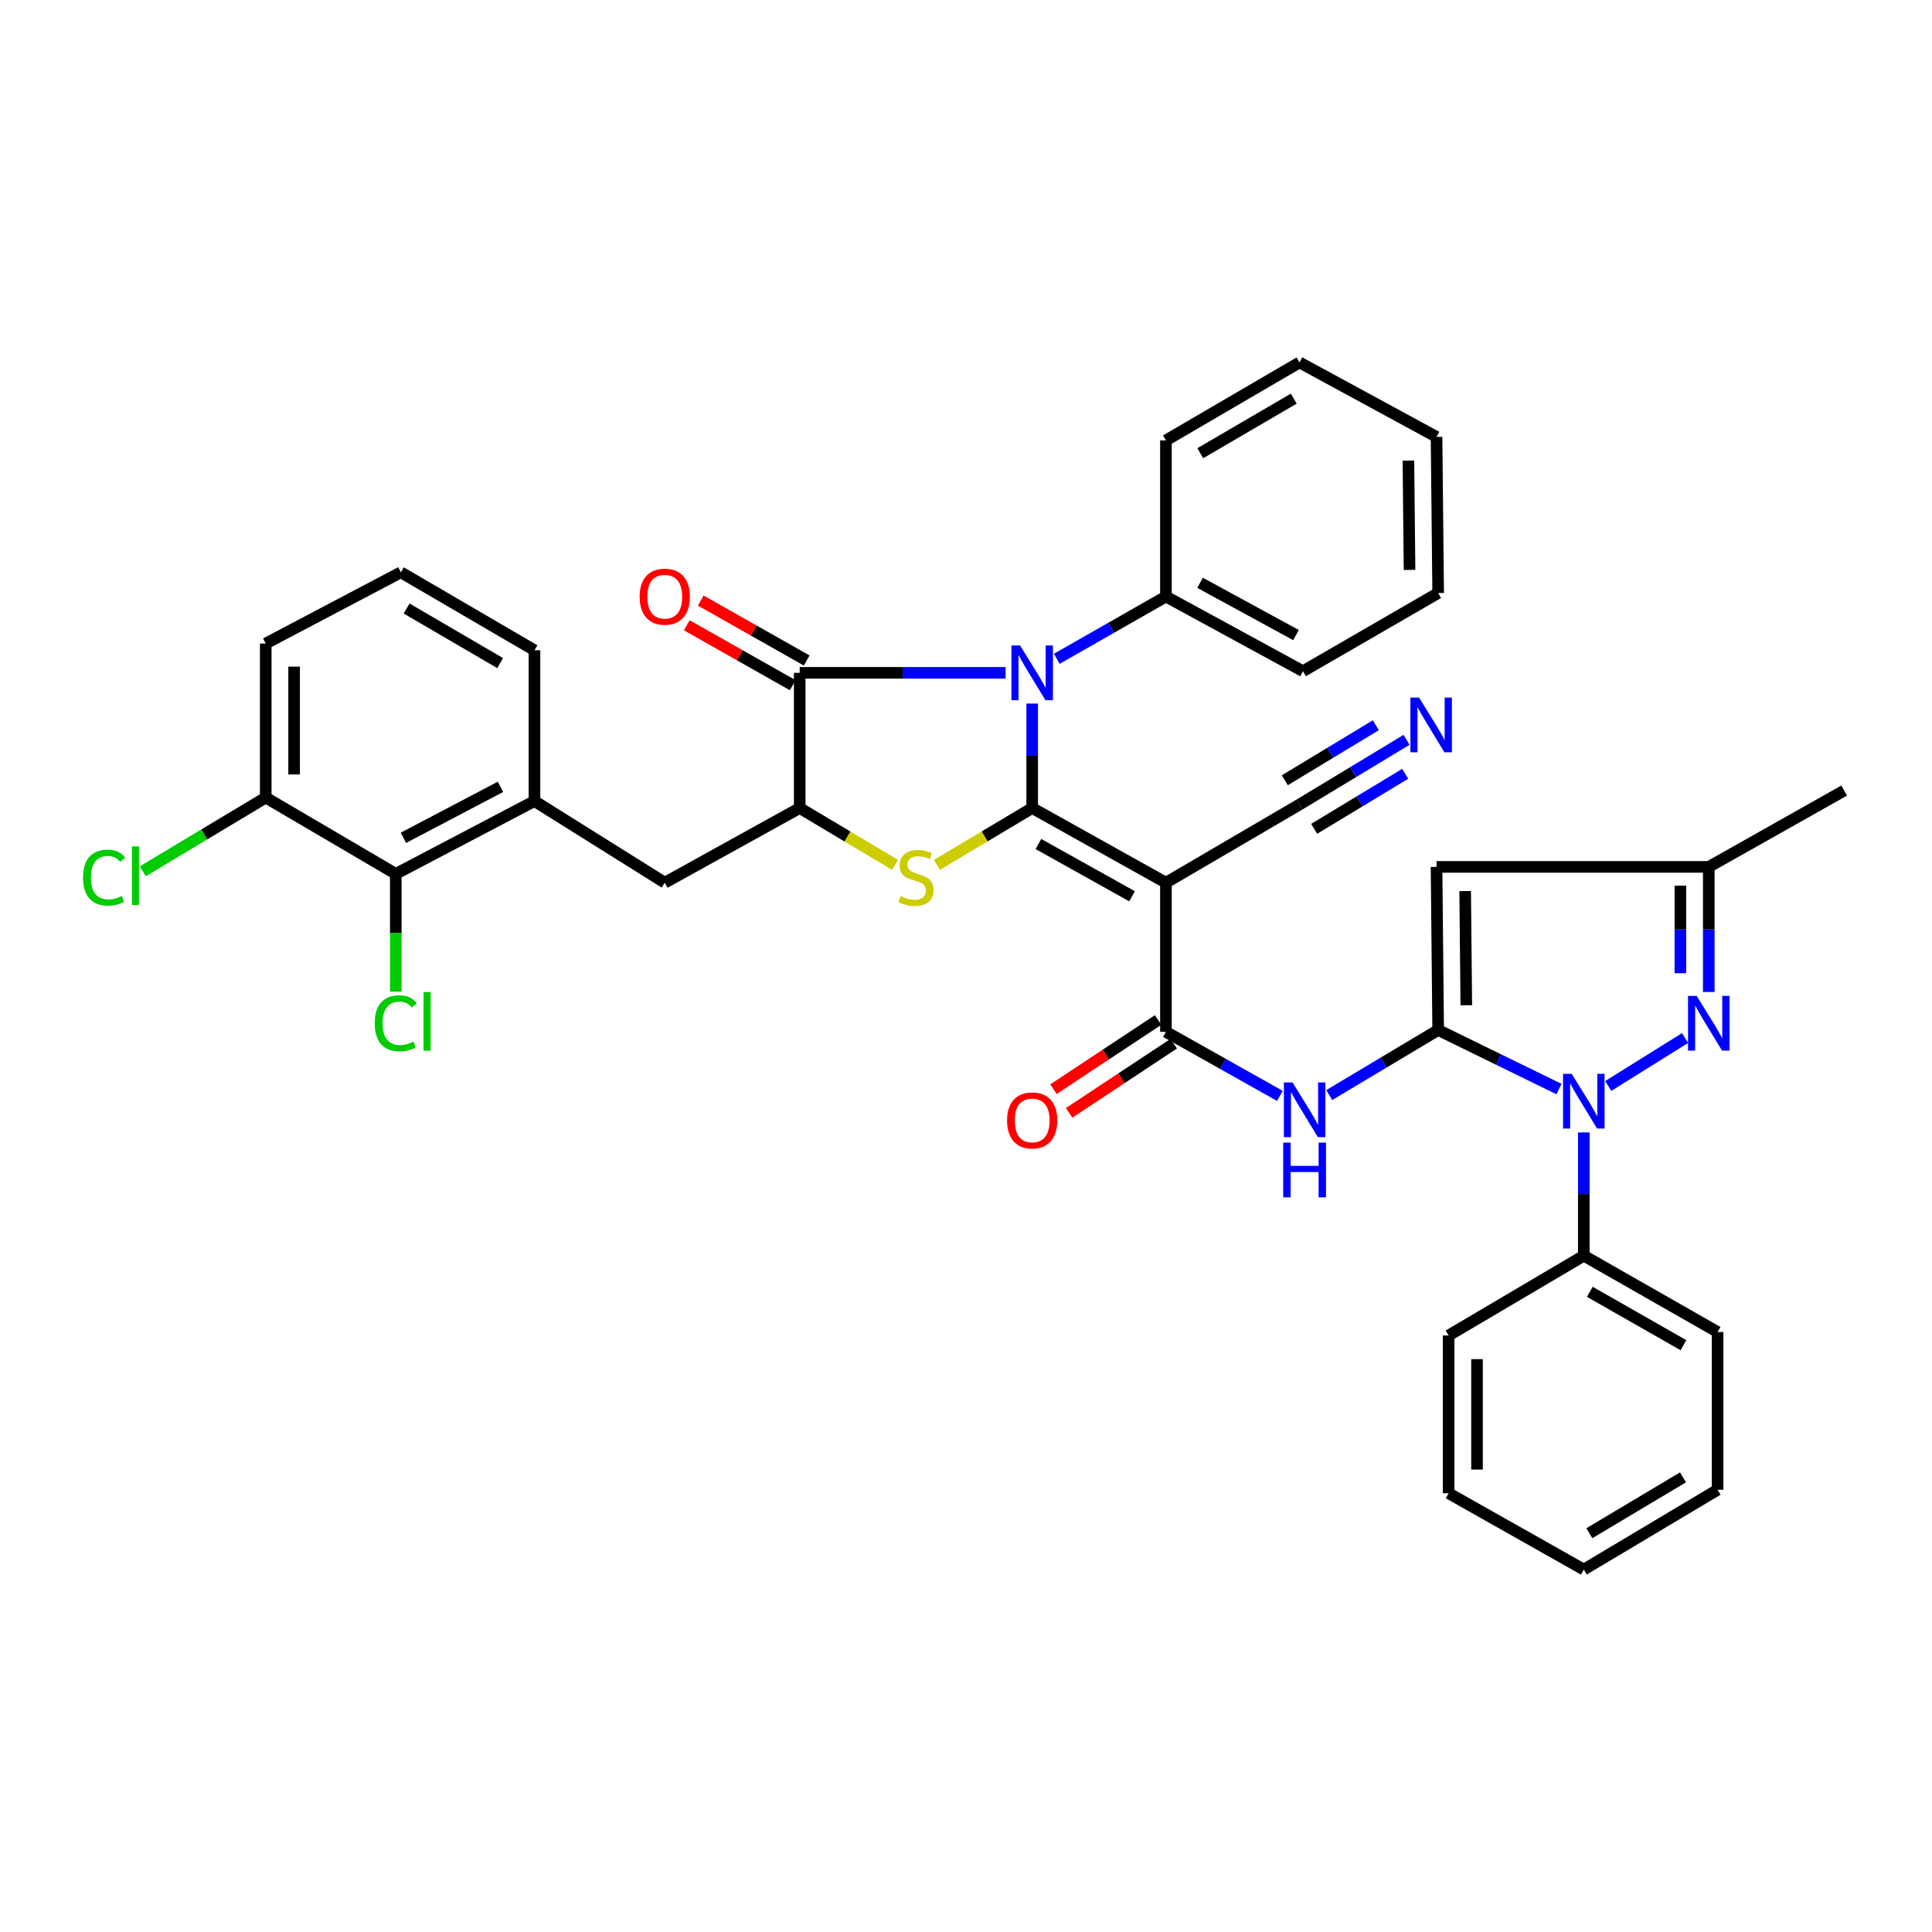 <?xml version='1.0' encoding='iso-8859-1'?>
<svg version='1.1' baseProfile='full'
              xmlns='http://www.w3.org/2000/svg'
                      xmlns:rdkit='http://www.rdkit.org/xml'
                      xmlns:xlink='http://www.w3.org/1999/xlink'
                  xml:space='preserve'
width='1000px' height='1000px' viewBox='0 0 1000 1000'>
<!-- END OF HEADER -->
<rect style='opacity:1.0;fill:#FFFFFF;stroke:none' width='1000' height='1000' x='0' y='0'> </rect>
<path class='bond-0' d='M 534.254,418.233 L 534.254,391.2' style='fill:none;fill-rule:evenodd;stroke:#000000;stroke-width:6px;stroke-linecap:butt;stroke-linejoin:miter;stroke-opacity:1' />
<path class='bond-0' d='M 534.254,391.2 L 534.254,364.167' style='fill:none;fill-rule:evenodd;stroke:#0000FF;stroke-width:6px;stroke-linecap:butt;stroke-linejoin:miter;stroke-opacity:1' />
<path class='bond-2' d='M 534.254,418.233 L 603.486,456.881' style='fill:none;fill-rule:evenodd;stroke:#000000;stroke-width:6px;stroke-linecap:butt;stroke-linejoin:miter;stroke-opacity:1' />
<path class='bond-2' d='M 537.479,436.856 L 585.942,463.909' style='fill:none;fill-rule:evenodd;stroke:#000000;stroke-width:6px;stroke-linecap:butt;stroke-linejoin:miter;stroke-opacity:1' />
<path class='bond-4' d='M 534.254,418.233 L 509.61,432.945' style='fill:none;fill-rule:evenodd;stroke:#000000;stroke-width:6px;stroke-linecap:butt;stroke-linejoin:miter;stroke-opacity:1' />
<path class='bond-4' d='M 509.61,432.945 L 484.966,447.657' style='fill:none;fill-rule:evenodd;stroke:#CCCC00;stroke-width:6px;stroke-linecap:butt;stroke-linejoin:miter;stroke-opacity:1' />
<path class='bond-5' d='M 520.505,348.258 L 467.213,348.258' style='fill:none;fill-rule:evenodd;stroke:#0000FF;stroke-width:6px;stroke-linecap:butt;stroke-linejoin:miter;stroke-opacity:1' />
<path class='bond-5' d='M 467.213,348.258 L 413.921,348.258' style='fill:none;fill-rule:evenodd;stroke:#000000;stroke-width:6px;stroke-linecap:butt;stroke-linejoin:miter;stroke-opacity:1' />
<path class='bond-17' d='M 546.986,340.994 L 575.236,324.878' style='fill:none;fill-rule:evenodd;stroke:#0000FF;stroke-width:6px;stroke-linecap:butt;stroke-linejoin:miter;stroke-opacity:1' />
<path class='bond-17' d='M 575.236,324.878 L 603.486,308.762' style='fill:none;fill-rule:evenodd;stroke:#000000;stroke-width:6px;stroke-linecap:butt;stroke-linejoin:miter;stroke-opacity:1' />
<path class='bond-1' d='M 744.391,533.123 L 716.205,549.963' style='fill:none;fill-rule:evenodd;stroke:#000000;stroke-width:6px;stroke-linecap:butt;stroke-linejoin:miter;stroke-opacity:1' />
<path class='bond-1' d='M 716.205,549.963 L 688.018,566.803' style='fill:none;fill-rule:evenodd;stroke:#0000FF;stroke-width:6px;stroke-linecap:butt;stroke-linejoin:miter;stroke-opacity:1' />
<path class='bond-3' d='M 744.391,533.123 L 775.665,548.415' style='fill:none;fill-rule:evenodd;stroke:#000000;stroke-width:6px;stroke-linecap:butt;stroke-linejoin:miter;stroke-opacity:1' />
<path class='bond-3' d='M 775.665,548.415 L 806.939,563.706' style='fill:none;fill-rule:evenodd;stroke:#0000FF;stroke-width:6px;stroke-linecap:butt;stroke-linejoin:miter;stroke-opacity:1' />
<path class='bond-9' d='M 744.391,533.123 L 743.551,448.704' style='fill:none;fill-rule:evenodd;stroke:#000000;stroke-width:6px;stroke-linecap:butt;stroke-linejoin:miter;stroke-opacity:1' />
<path class='bond-9' d='M 758.953,520.314 L 758.365,461.221' style='fill:none;fill-rule:evenodd;stroke:#000000;stroke-width:6px;stroke-linecap:butt;stroke-linejoin:miter;stroke-opacity:1' />
<path class='bond-6' d='M 603.486,456.881 L 603.486,534.078' style='fill:none;fill-rule:evenodd;stroke:#000000;stroke-width:6px;stroke-linecap:butt;stroke-linejoin:miter;stroke-opacity:1' />
<path class='bond-12' d='M 603.486,456.881 L 672.613,416.43' style='fill:none;fill-rule:evenodd;stroke:#000000;stroke-width:6px;stroke-linecap:butt;stroke-linejoin:miter;stroke-opacity:1' />
<path class='bond-7' d='M 832.423,562.094 L 872.183,537.288' style='fill:none;fill-rule:evenodd;stroke:#0000FF;stroke-width:6px;stroke-linecap:butt;stroke-linejoin:miter;stroke-opacity:1' />
<path class='bond-18' d='M 819.777,586.142 L 819.777,618.045' style='fill:none;fill-rule:evenodd;stroke:#0000FF;stroke-width:6px;stroke-linecap:butt;stroke-linejoin:miter;stroke-opacity:1' />
<path class='bond-18' d='M 819.777,618.045 L 819.777,649.947' style='fill:none;fill-rule:evenodd;stroke:#000000;stroke-width:6px;stroke-linecap:butt;stroke-linejoin:miter;stroke-opacity:1' />
<path class='bond-10' d='M 463.304,447.666 L 438.612,432.95' style='fill:none;fill-rule:evenodd;stroke:#CCCC00;stroke-width:6px;stroke-linecap:butt;stroke-linejoin:miter;stroke-opacity:1' />
<path class='bond-10' d='M 438.612,432.95 L 413.921,418.233' style='fill:none;fill-rule:evenodd;stroke:#000000;stroke-width:6px;stroke-linecap:butt;stroke-linejoin:miter;stroke-opacity:1' />
<path class='bond-19' d='M 417.536,341.865 L 390.116,326.36' style='fill:none;fill-rule:evenodd;stroke:#000000;stroke-width:6px;stroke-linecap:butt;stroke-linejoin:miter;stroke-opacity:1' />
<path class='bond-19' d='M 390.116,326.36 L 362.697,310.854' style='fill:none;fill-rule:evenodd;stroke:#FF0000;stroke-width:6px;stroke-linecap:butt;stroke-linejoin:miter;stroke-opacity:1' />
<path class='bond-19' d='M 410.306,354.651 L 382.886,339.146' style='fill:none;fill-rule:evenodd;stroke:#000000;stroke-width:6px;stroke-linecap:butt;stroke-linejoin:miter;stroke-opacity:1' />
<path class='bond-19' d='M 382.886,339.146 L 355.467,323.64' style='fill:none;fill-rule:evenodd;stroke:#FF0000;stroke-width:6px;stroke-linecap:butt;stroke-linejoin:miter;stroke-opacity:1' />
<path class='bond-38' d='M 413.921,348.258 L 413.921,418.233' style='fill:none;fill-rule:evenodd;stroke:#000000;stroke-width:6px;stroke-linecap:butt;stroke-linejoin:miter;stroke-opacity:1' />
<path class='bond-8' d='M 603.486,534.078 L 632.976,550.653' style='fill:none;fill-rule:evenodd;stroke:#000000;stroke-width:6px;stroke-linecap:butt;stroke-linejoin:miter;stroke-opacity:1' />
<path class='bond-8' d='M 632.976,550.653 L 662.466,567.229' style='fill:none;fill-rule:evenodd;stroke:#0000FF;stroke-width:6px;stroke-linecap:butt;stroke-linejoin:miter;stroke-opacity:1' />
<path class='bond-20' d='M 599.436,527.951 L 572.357,545.854' style='fill:none;fill-rule:evenodd;stroke:#000000;stroke-width:6px;stroke-linecap:butt;stroke-linejoin:miter;stroke-opacity:1' />
<path class='bond-20' d='M 572.357,545.854 L 545.278,563.756' style='fill:none;fill-rule:evenodd;stroke:#FF0000;stroke-width:6px;stroke-linecap:butt;stroke-linejoin:miter;stroke-opacity:1' />
<path class='bond-20' d='M 607.537,540.204 L 580.458,558.107' style='fill:none;fill-rule:evenodd;stroke:#000000;stroke-width:6px;stroke-linecap:butt;stroke-linejoin:miter;stroke-opacity:1' />
<path class='bond-20' d='M 580.458,558.107 L 553.379,576.009' style='fill:none;fill-rule:evenodd;stroke:#FF0000;stroke-width:6px;stroke-linecap:butt;stroke-linejoin:miter;stroke-opacity:1' />
<path class='bond-40' d='M 884.456,513.447 L 884.456,481.076' style='fill:none;fill-rule:evenodd;stroke:#0000FF;stroke-width:6px;stroke-linecap:butt;stroke-linejoin:miter;stroke-opacity:1' />
<path class='bond-40' d='M 884.456,481.076 L 884.456,448.704' style='fill:none;fill-rule:evenodd;stroke:#000000;stroke-width:6px;stroke-linecap:butt;stroke-linejoin:miter;stroke-opacity:1' />
<path class='bond-40' d='M 869.767,503.736 L 869.767,481.076' style='fill:none;fill-rule:evenodd;stroke:#0000FF;stroke-width:6px;stroke-linecap:butt;stroke-linejoin:miter;stroke-opacity:1' />
<path class='bond-40' d='M 869.767,481.076 L 869.767,458.415' style='fill:none;fill-rule:evenodd;stroke:#000000;stroke-width:6px;stroke-linecap:butt;stroke-linejoin:miter;stroke-opacity:1' />
<path class='bond-11' d='M 743.551,448.704 L 884.456,448.704' style='fill:none;fill-rule:evenodd;stroke:#000000;stroke-width:6px;stroke-linecap:butt;stroke-linejoin:miter;stroke-opacity:1' />
<path class='bond-14' d='M 413.921,418.233 L 344.076,456.881' style='fill:none;fill-rule:evenodd;stroke:#000000;stroke-width:6px;stroke-linecap:butt;stroke-linejoin:miter;stroke-opacity:1' />
<path class='bond-26' d='M 884.456,448.704 L 954.545,409.191' style='fill:none;fill-rule:evenodd;stroke:#000000;stroke-width:6px;stroke-linecap:butt;stroke-linejoin:miter;stroke-opacity:1' />
<path class='bond-15' d='M 672.613,416.43 L 700.325,399.68' style='fill:none;fill-rule:evenodd;stroke:#000000;stroke-width:6px;stroke-linecap:butt;stroke-linejoin:miter;stroke-opacity:1' />
<path class='bond-15' d='M 700.325,399.68 L 728.037,382.931' style='fill:none;fill-rule:evenodd;stroke:#0000FF;stroke-width:6px;stroke-linecap:butt;stroke-linejoin:miter;stroke-opacity:1' />
<path class='bond-15' d='M 680.211,429.001 L 703.766,414.763' style='fill:none;fill-rule:evenodd;stroke:#000000;stroke-width:6px;stroke-linecap:butt;stroke-linejoin:miter;stroke-opacity:1' />
<path class='bond-15' d='M 703.766,414.763 L 727.321,400.526' style='fill:none;fill-rule:evenodd;stroke:#0000FF;stroke-width:6px;stroke-linecap:butt;stroke-linejoin:miter;stroke-opacity:1' />
<path class='bond-15' d='M 665.015,403.859 L 688.57,389.622' style='fill:none;fill-rule:evenodd;stroke:#000000;stroke-width:6px;stroke-linecap:butt;stroke-linejoin:miter;stroke-opacity:1' />
<path class='bond-15' d='M 688.57,389.622 L 712.126,375.385' style='fill:none;fill-rule:evenodd;stroke:#0000FF;stroke-width:6px;stroke-linecap:butt;stroke-linejoin:miter;stroke-opacity:1' />
<path class='bond-13' d='M 276.639,414.626 L 344.076,456.881' style='fill:none;fill-rule:evenodd;stroke:#000000;stroke-width:6px;stroke-linecap:butt;stroke-linejoin:miter;stroke-opacity:1' />
<path class='bond-16' d='M 276.639,414.626 L 204.86,452.311' style='fill:none;fill-rule:evenodd;stroke:#000000;stroke-width:6px;stroke-linecap:butt;stroke-linejoin:miter;stroke-opacity:1' />
<path class='bond-16' d='M 259.044,407.274 L 208.799,433.653' style='fill:none;fill-rule:evenodd;stroke:#000000;stroke-width:6px;stroke-linecap:butt;stroke-linejoin:miter;stroke-opacity:1' />
<path class='bond-24' d='M 276.639,414.626 L 276.639,336.58' style='fill:none;fill-rule:evenodd;stroke:#000000;stroke-width:6px;stroke-linecap:butt;stroke-linejoin:miter;stroke-opacity:1' />
<path class='bond-21' d='M 204.86,452.311 L 137.545,412.815' style='fill:none;fill-rule:evenodd;stroke:#000000;stroke-width:6px;stroke-linecap:butt;stroke-linejoin:miter;stroke-opacity:1' />
<path class='bond-22' d='M 204.86,452.311 L 204.86,482.801' style='fill:none;fill-rule:evenodd;stroke:#000000;stroke-width:6px;stroke-linecap:butt;stroke-linejoin:miter;stroke-opacity:1' />
<path class='bond-22' d='M 204.86,482.801 L 204.86,513.291' style='fill:none;fill-rule:evenodd;stroke:#00CC00;stroke-width:6px;stroke-linecap:butt;stroke-linejoin:miter;stroke-opacity:1' />
<path class='bond-28' d='M 603.486,308.762 L 674.424,347.417' style='fill:none;fill-rule:evenodd;stroke:#000000;stroke-width:6px;stroke-linecap:butt;stroke-linejoin:miter;stroke-opacity:1' />
<path class='bond-28' d='M 621.155,301.662 L 670.812,328.721' style='fill:none;fill-rule:evenodd;stroke:#000000;stroke-width:6px;stroke-linecap:butt;stroke-linejoin:miter;stroke-opacity:1' />
<path class='bond-29' d='M 603.486,308.762 L 603.486,227.949' style='fill:none;fill-rule:evenodd;stroke:#000000;stroke-width:6px;stroke-linecap:butt;stroke-linejoin:miter;stroke-opacity:1' />
<path class='bond-30' d='M 819.777,649.947 L 889.026,689.443' style='fill:none;fill-rule:evenodd;stroke:#000000;stroke-width:6px;stroke-linecap:butt;stroke-linejoin:miter;stroke-opacity:1' />
<path class='bond-30' d='M 822.887,668.631 L 871.361,696.278' style='fill:none;fill-rule:evenodd;stroke:#000000;stroke-width:6px;stroke-linecap:butt;stroke-linejoin:miter;stroke-opacity:1' />
<path class='bond-31' d='M 819.777,649.947 L 749.81,691.238' style='fill:none;fill-rule:evenodd;stroke:#000000;stroke-width:6px;stroke-linecap:butt;stroke-linejoin:miter;stroke-opacity:1' />
<path class='bond-23' d='M 137.545,412.815 L 105.721,431.903' style='fill:none;fill-rule:evenodd;stroke:#000000;stroke-width:6px;stroke-linecap:butt;stroke-linejoin:miter;stroke-opacity:1' />
<path class='bond-23' d='M 105.721,431.903 L 73.898,450.991' style='fill:none;fill-rule:evenodd;stroke:#00CC00;stroke-width:6px;stroke-linecap:butt;stroke-linejoin:miter;stroke-opacity:1' />
<path class='bond-41' d='M 137.545,412.815 L 137.545,333.088' style='fill:none;fill-rule:evenodd;stroke:#000000;stroke-width:6px;stroke-linecap:butt;stroke-linejoin:miter;stroke-opacity:1' />
<path class='bond-41' d='M 152.234,400.856 L 152.234,345.047' style='fill:none;fill-rule:evenodd;stroke:#000000;stroke-width:6px;stroke-linecap:butt;stroke-linejoin:miter;stroke-opacity:1' />
<path class='bond-25' d='M 276.639,336.58 L 207.496,296.227' style='fill:none;fill-rule:evenodd;stroke:#000000;stroke-width:6px;stroke-linecap:butt;stroke-linejoin:miter;stroke-opacity:1' />
<path class='bond-25' d='M 258.863,343.214 L 210.463,314.966' style='fill:none;fill-rule:evenodd;stroke:#000000;stroke-width:6px;stroke-linecap:butt;stroke-linejoin:miter;stroke-opacity:1' />
<path class='bond-27' d='M 207.496,296.227 L 137.545,333.088' style='fill:none;fill-rule:evenodd;stroke:#000000;stroke-width:6px;stroke-linecap:butt;stroke-linejoin:miter;stroke-opacity:1' />
<path class='bond-35' d='M 674.424,347.417 L 744.391,306.95' style='fill:none;fill-rule:evenodd;stroke:#000000;stroke-width:6px;stroke-linecap:butt;stroke-linejoin:miter;stroke-opacity:1' />
<path class='bond-34' d='M 603.486,227.949 L 672.613,187.596' style='fill:none;fill-rule:evenodd;stroke:#000000;stroke-width:6px;stroke-linecap:butt;stroke-linejoin:miter;stroke-opacity:1' />
<path class='bond-34' d='M 621.26,234.582 L 669.649,206.335' style='fill:none;fill-rule:evenodd;stroke:#000000;stroke-width:6px;stroke-linecap:butt;stroke-linejoin:miter;stroke-opacity:1' />
<path class='bond-33' d='M 889.026,689.443 L 889.026,771.096' style='fill:none;fill-rule:evenodd;stroke:#000000;stroke-width:6px;stroke-linecap:butt;stroke-linejoin:miter;stroke-opacity:1' />
<path class='bond-32' d='M 749.81,691.238 L 749.81,772.899' style='fill:none;fill-rule:evenodd;stroke:#000000;stroke-width:6px;stroke-linecap:butt;stroke-linejoin:miter;stroke-opacity:1' />
<path class='bond-32' d='M 764.498,703.488 L 764.498,760.65' style='fill:none;fill-rule:evenodd;stroke:#000000;stroke-width:6px;stroke-linecap:butt;stroke-linejoin:miter;stroke-opacity:1' />
<path class='bond-36' d='M 749.81,772.899 L 819.777,812.404' style='fill:none;fill-rule:evenodd;stroke:#000000;stroke-width:6px;stroke-linecap:butt;stroke-linejoin:miter;stroke-opacity:1' />
<path class='bond-42' d='M 889.026,771.096 L 819.777,812.404' style='fill:none;fill-rule:evenodd;stroke:#000000;stroke-width:6px;stroke-linecap:butt;stroke-linejoin:miter;stroke-opacity:1' />
<path class='bond-42' d='M 871.114,764.677 L 822.639,793.593' style='fill:none;fill-rule:evenodd;stroke:#000000;stroke-width:6px;stroke-linecap:butt;stroke-linejoin:miter;stroke-opacity:1' />
<path class='bond-37' d='M 672.613,187.596 L 743.551,226.138' style='fill:none;fill-rule:evenodd;stroke:#000000;stroke-width:6px;stroke-linecap:butt;stroke-linejoin:miter;stroke-opacity:1' />
<path class='bond-39' d='M 744.391,306.95 L 743.551,226.138' style='fill:none;fill-rule:evenodd;stroke:#000000;stroke-width:6px;stroke-linecap:butt;stroke-linejoin:miter;stroke-opacity:1' />
<path class='bond-39' d='M 729.577,294.981 L 728.989,238.412' style='fill:none;fill-rule:evenodd;stroke:#000000;stroke-width:6px;stroke-linecap:butt;stroke-linejoin:miter;stroke-opacity:1' />
<path  class='atom-1' d='M 527.994 334.098
L 537.274 349.098
Q 538.194 350.578, 539.674 353.258
Q 541.154 355.938, 541.234 356.098
L 541.234 334.098
L 544.994 334.098
L 544.994 362.418
L 541.114 362.418
L 531.154 346.018
Q 529.994 344.098, 528.754 341.898
Q 527.554 339.698, 527.194 339.018
L 527.194 362.418
L 523.514 362.418
L 523.514 334.098
L 527.994 334.098
' fill='#0000FF'/>
<path  class='atom-4' d='M 813.517 555.823
L 822.797 570.823
Q 823.717 572.303, 825.197 574.983
Q 826.677 577.663, 826.757 577.823
L 826.757 555.823
L 830.517 555.823
L 830.517 584.143
L 826.637 584.143
L 816.677 567.743
Q 815.517 565.823, 814.277 563.623
Q 813.077 561.423, 812.717 560.743
L 812.717 584.143
L 809.037 584.143
L 809.037 555.823
L 813.517 555.823
' fill='#0000FF'/>
<path  class='atom-5' d='M 466.136 463.842
Q 466.456 463.962, 467.776 464.522
Q 469.096 465.082, 470.536 465.442
Q 472.016 465.762, 473.456 465.762
Q 476.136 465.762, 477.696 464.482
Q 479.256 463.162, 479.256 460.882
Q 479.256 459.322, 478.456 458.362
Q 477.696 457.402, 476.496 456.882
Q 475.296 456.362, 473.296 455.762
Q 470.776 455.002, 469.256 454.282
Q 467.776 453.562, 466.696 452.042
Q 465.656 450.522, 465.656 447.962
Q 465.656 444.402, 468.056 442.202
Q 470.496 440.002, 475.296 440.002
Q 478.576 440.002, 482.296 441.562
L 481.376 444.642
Q 477.976 443.242, 475.416 443.242
Q 472.656 443.242, 471.136 444.402
Q 469.616 445.522, 469.656 447.482
Q 469.656 449.002, 470.416 449.922
Q 471.216 450.842, 472.336 451.362
Q 473.496 451.882, 475.416 452.482
Q 477.976 453.282, 479.496 454.082
Q 481.016 454.882, 482.096 456.522
Q 483.216 458.122, 483.216 460.882
Q 483.216 464.802, 480.576 466.922
Q 477.976 469.002, 473.616 469.002
Q 471.096 469.002, 469.176 468.442
Q 467.296 467.922, 465.056 467.002
L 466.136 463.842
' fill='#CCCC00'/>
<path  class='atom-8' d='M 878.196 515.47
L 887.476 530.47
Q 888.396 531.95, 889.876 534.63
Q 891.356 537.31, 891.436 537.47
L 891.436 515.47
L 895.196 515.47
L 895.196 543.79
L 891.316 543.79
L 881.356 527.39
Q 880.196 525.47, 878.956 523.27
Q 877.756 521.07, 877.396 520.39
L 877.396 543.79
L 873.716 543.79
L 873.716 515.47
L 878.196 515.47
' fill='#0000FF'/>
<path  class='atom-9' d='M 669.005 560.263
L 678.285 575.263
Q 679.205 576.743, 680.685 579.423
Q 682.165 582.103, 682.245 582.263
L 682.245 560.263
L 686.005 560.263
L 686.005 588.583
L 682.125 588.583
L 672.165 572.183
Q 671.005 570.263, 669.765 568.063
Q 668.565 565.863, 668.205 565.183
L 668.205 588.583
L 664.525 588.583
L 664.525 560.263
L 669.005 560.263
' fill='#0000FF'/>
<path  class='atom-9' d='M 664.185 591.415
L 668.025 591.415
L 668.025 603.455
L 682.505 603.455
L 682.505 591.415
L 686.345 591.415
L 686.345 619.735
L 682.505 619.735
L 682.505 606.655
L 668.025 606.655
L 668.025 619.735
L 664.185 619.735
L 664.185 591.415
' fill='#0000FF'/>
<path  class='atom-16' d='M 734.508 361.076
L 743.788 376.076
Q 744.708 377.556, 746.188 380.236
Q 747.668 382.916, 747.748 383.076
L 747.748 361.076
L 751.508 361.076
L 751.508 389.396
L 747.628 389.396
L 737.668 372.996
Q 736.508 371.076, 735.268 368.876
Q 734.068 366.676, 733.708 365.996
L 733.708 389.396
L 730.028 389.396
L 730.028 361.076
L 734.508 361.076
' fill='#0000FF'/>
<path  class='atom-20' d='M 331.076 308.842
Q 331.076 302.042, 334.436 298.242
Q 337.796 294.442, 344.076 294.442
Q 350.356 294.442, 353.716 298.242
Q 357.076 302.042, 357.076 308.842
Q 357.076 315.722, 353.676 319.642
Q 350.276 323.522, 344.076 323.522
Q 337.836 323.522, 334.436 319.642
Q 331.076 315.762, 331.076 308.842
M 344.076 320.322
Q 348.396 320.322, 350.716 317.442
Q 353.076 314.522, 353.076 308.842
Q 353.076 303.282, 350.716 300.482
Q 348.396 297.642, 344.076 297.642
Q 339.756 297.642, 337.396 300.442
Q 335.076 303.242, 335.076 308.842
Q 335.076 314.562, 337.396 317.442
Q 339.756 320.322, 344.076 320.322
' fill='#FF0000'/>
<path  class='atom-21' d='M 521.254 579.929
Q 521.254 573.129, 524.614 569.329
Q 527.974 565.529, 534.254 565.529
Q 540.534 565.529, 543.894 569.329
Q 547.254 573.129, 547.254 579.929
Q 547.254 586.809, 543.854 590.729
Q 540.454 594.609, 534.254 594.609
Q 528.014 594.609, 524.614 590.729
Q 521.254 586.849, 521.254 579.929
M 534.254 591.409
Q 538.574 591.409, 540.894 588.529
Q 543.254 585.609, 543.254 579.929
Q 543.254 574.369, 540.894 571.569
Q 538.574 568.729, 534.254 568.729
Q 529.934 568.729, 527.574 571.529
Q 525.254 574.329, 525.254 579.929
Q 525.254 585.649, 527.574 588.529
Q 529.934 591.409, 534.254 591.409
' fill='#FF0000'/>
<path  class='atom-23' d='M 193.94 529.639
Q 193.94 522.599, 197.22 518.919
Q 200.54 515.199, 206.82 515.199
Q 212.66 515.199, 215.78 519.319
L 213.14 521.479
Q 210.86 518.479, 206.82 518.479
Q 202.54 518.479, 200.26 521.359
Q 198.02 524.199, 198.02 529.639
Q 198.02 535.239, 200.34 538.119
Q 202.7 540.999, 207.26 540.999
Q 210.38 540.999, 214.02 539.119
L 215.14 542.119
Q 213.66 543.079, 211.42 543.639
Q 209.18 544.199, 206.7 544.199
Q 200.54 544.199, 197.22 540.439
Q 193.94 536.679, 193.94 529.639
' fill='#00CC00'/>
<path  class='atom-23' d='M 219.22 513.479
L 222.9 513.479
L 222.9 543.839
L 219.22 543.839
L 219.22 513.479
' fill='#00CC00'/>
<path  class='atom-24' d='M 42.971 454.254
Q 42.971 447.214, 46.251 443.534
Q 49.571 439.814, 55.851 439.814
Q 61.691 439.814, 64.811 443.934
L 62.171 446.094
Q 59.891 443.094, 55.851 443.094
Q 51.571 443.094, 49.291 445.974
Q 47.051 448.814, 47.051 454.254
Q 47.051 459.854, 49.371 462.734
Q 51.731 465.614, 56.291 465.614
Q 59.411 465.614, 63.051 463.734
L 64.171 466.734
Q 62.691 467.694, 60.451 468.254
Q 58.211 468.814, 55.731 468.814
Q 49.571 468.814, 46.251 465.054
Q 42.971 461.294, 42.971 454.254
' fill='#00CC00'/>
<path  class='atom-24' d='M 68.251 438.094
L 71.931 438.094
L 71.931 468.454
L 68.251 468.454
L 68.251 438.094
' fill='#00CC00'/>
</svg>
